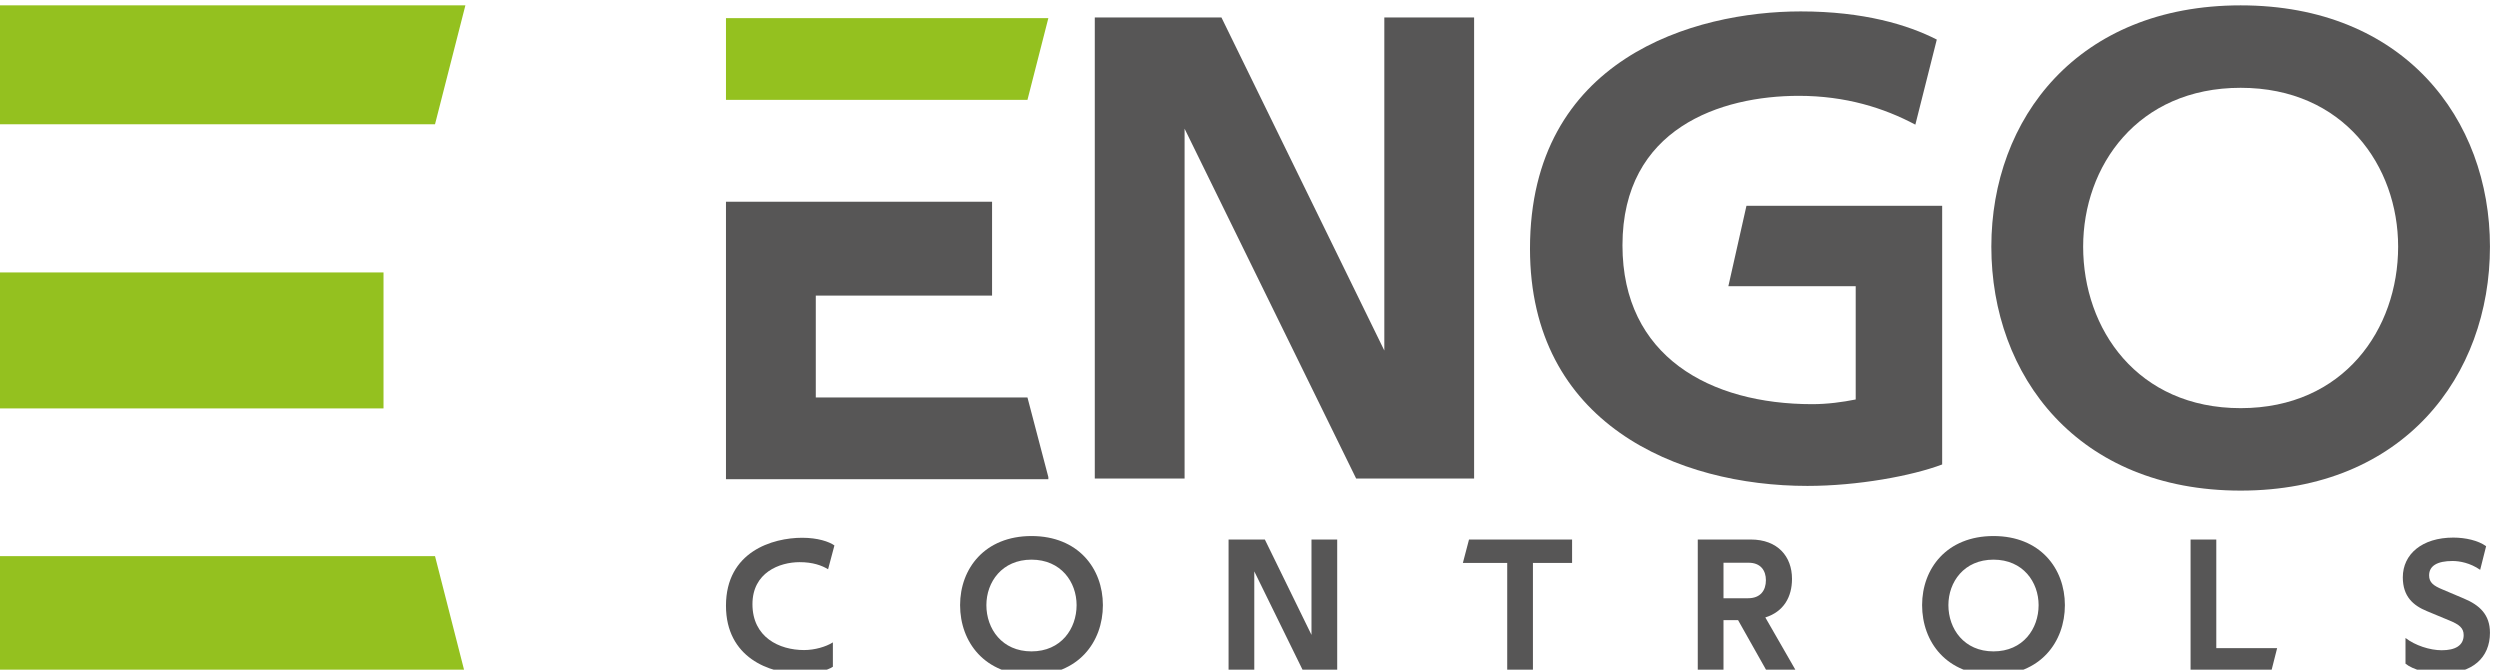 <?xml version="1.0" encoding="UTF-8"?>
<!DOCTYPE svg PUBLIC "-//W3C//DTD SVG 1.1//EN" "http://www.w3.org/Graphics/SVG/1.1/DTD/svg11.dtd">
<!-- Creator: CorelDRAW 2021 (64-Bit Not for commercial use) -->
<svg xmlns="http://www.w3.org/2000/svg" xml:space="preserve" width="22.4mm" height="6mm" version="1.1" style="shape-rendering:geometricPrecision; text-rendering:geometricPrecision; image-rendering:optimizeQuality; fill-rule:evenodd; clip-rule:evenodd"
viewBox="0 0 2240 600"
 xmlns:xlink="http://www.w3.org/1999/xlink"
 xmlns:xodm="http://www.corel.com/coreldraw/odm/2003">
 <defs>
  <style type="text/css">
   <![CDATA[
    .fil0 {fill:#575656;fill-rule:nonzero}
    .fil1 {fill:#94C11F;fill-rule:nonzero}
   ]]>
  </style>
 </defs>
 <g id="Layer_x0020_1">
  <g id="_2300236394544">
   <polygon class="fil0" points="980.93,15.66 1094.42,15.66 1240.35,314.07 1240.35,15.66 1320.8,15.66 1320.8,428.78 1215.12,428.78 1061.39,115.31 1061.39,428.78 980.93,428.78 "/>
   <path class="fil0" d="M1740.18 184.4l0 231.76c-27.04,10.22 -75.66,19.22 -120.7,19.22 -116.49,0 -248.61,-55.84 -248.61,-212.55 0,-170.55 147.13,-212.6 242.6,-212.6 56.45,0 96.08,12.03 121.9,25.23l-19.22 76.23c-28.21,-15.01 -62.44,-25.82 -104.49,-25.82 -69.65,0 -157.93,28.85 -157.93,133.93 0,99.7 78.67,142.33 169.96,142.33 13.81,0 27.01,-1.81 39.02,-4.2l0 -101.51 -114.1 0 16.21 -72.02 175.36 0z"/>
   <path class="fil0" d="M1866.5 221.02c0,73.83 48.63,144.68 141.12,144.68 92.48,0 141.11,-70.85 141.11,-144.68 0,-72.07 -48.63,-142.34 -141.11,-142.34 -92.49,0 -141.12,70.27 -141.12,142.34zm364.5 0c0,115.88 -77.45,218.56 -223.38,218.56 -145.93,0 -223.38,-102.68 -223.38,-218.56 0,-114.71 77.45,-216.22 223.38,-216.22 145.93,0 223.38,101.51 223.38,216.22z"/>
   <path class="fil0" d="M716.51 503.69c-18.06,0 -42.31,9.28 -42.31,37.65 0,29.59 23.91,41.11 46.27,41.11 9.46,0 19.6,-2.92 25.79,-6.88l0 21.84c-4.64,3.26 -16.17,6.19 -28.89,6.19 -28.03,0 -66.9,-14.45 -66.9,-60.87 0,-48.51 41.79,-60.89 68.27,-60.89 13.94,0 24.08,3.45 28.9,6.88l-5.68 21.33c-5.68,-3.45 -13.76,-6.36 -25.45,-6.36z"/>
   <path class="fil0" d="M883.8 542.21c0,21.14 13.93,41.43 40.42,41.43 26.48,0 40.41,-20.29 40.41,-41.43 0,-20.64 -13.93,-40.76 -40.41,-40.76 -26.49,0 -40.42,20.12 -40.42,40.76zm104.39 0c0,33.19 -22.18,62.59 -63.97,62.59 -41.79,0 -63.98,-29.4 -63.98,-62.59 0,-32.85 22.19,-61.92 63.98,-61.92 41.79,0 63.97,29.07 63.97,61.92z"/>
   <polygon class="fil0" points="1100.8,483.4 1133.3,483.4 1175.09,568.86 1175.09,483.4 1198.13,483.4 1198.13,601.71 1167.87,601.71 1123.84,511.94 1123.84,601.71 1100.8,601.71 "/>
   <polygon class="fil0" points="1408.59,504.37 1373.51,504.37 1373.51,601.71 1350.46,601.71 1350.46,504.37 1310.74,504.37 1316.24,483.4 1408.59,483.4 "/>
   <path class="fil0" d="M1544.25 536.02l22.01 0c11.18,0 15.99,-7.06 15.99,-16.17 0,-8.6 -4.64,-15.64 -15.48,-15.64l-22.52 0 0 31.81zm-23.05 -52.62l47.47 0c24.25,0 36.97,15.3 36.97,35.24 0,16.18 -7.4,29.41 -23.91,34.58l27.86 48.49 -26.31 0 -25.97 -46.08 -13.06 0 0 46.08 -23.05 0 0 -118.31z"/>
   <path class="fil0" d="M1745.76 542.21c0,21.14 13.92,41.43 40.41,41.43 26.49,0 40.42,-20.29 40.42,-41.43 0,-20.64 -13.93,-40.76 -40.42,-40.76 -26.49,0 -40.41,20.12 -40.41,40.76zm104.38 0c0,33.19 -22.18,62.59 -63.97,62.59 -41.79,0 -63.97,-29.4 -63.97,-62.59 0,-32.85 22.18,-61.92 63.97,-61.92 41.79,0 63.97,29.07 63.97,61.92z"/>
   <polygon class="fil0" points="1962.75,483.4 1985.8,483.4 1985.8,580.73 2040.31,580.73 2034.99,601.71 1962.75,601.71 "/>
   <path class="fil0" d="M2222.23 510.56c-8.95,-6.18 -18.4,-7.91 -24.77,-7.91 -13.59,0 -20.98,4.3 -20.98,12.9 0,6.36 3.96,9.28 11.87,12.56l19.09 8.08c14.43,6.01 23.53,14.59 23.56,30.71l0 0.13c-0.03,22.14 -15.5,36.57 -43.85,36.57 -11.19,0 -25.11,-3.45 -31.82,-8.95l0 -23.03c8.6,6.7 21.84,11 32.5,11 12.21,0 19.61,-4.3 19.61,-13.58 0,-6.37 -3.96,-9.47 -12.73,-13.08l-20.29 -8.43c-12.04,-4.98 -21.5,-12.9 -21.5,-30.26 0,-20.81 17.37,-35.59 45.23,-35.59 10.83,0 22.36,2.57 29.41,7.72l-5.33 21.16z"/>
   <polygon class="fil1" points="920.6,89.49 650.47,89.49 650.47,16.25 939.32,16.25 "/>
   <polygon class="fil0" points="920.6,356.12 730.95,356.12 730.95,264.83 888.89,264.83 888.89,180.78 730.95,180.78 650.47,180.78 650.47,222.8 650.47,429.36 939.32,429.36 939.32,427.46 "/>
   <polygon class="fil1" points="389.77,111.34 -3.12,111.34 -3.12,4.8 416.99,4.8 "/>
   <polygon class="fil1" points="389.77,498.27 -3.12,498.27 -3.12,604.8 416.99,604.8 "/>
   <polygon class="fil1" points="-3.13,365.94 343.63,365.94 343.63,244.11 -3.13,244.11 "/>
  </g>
 </g>
</svg>

